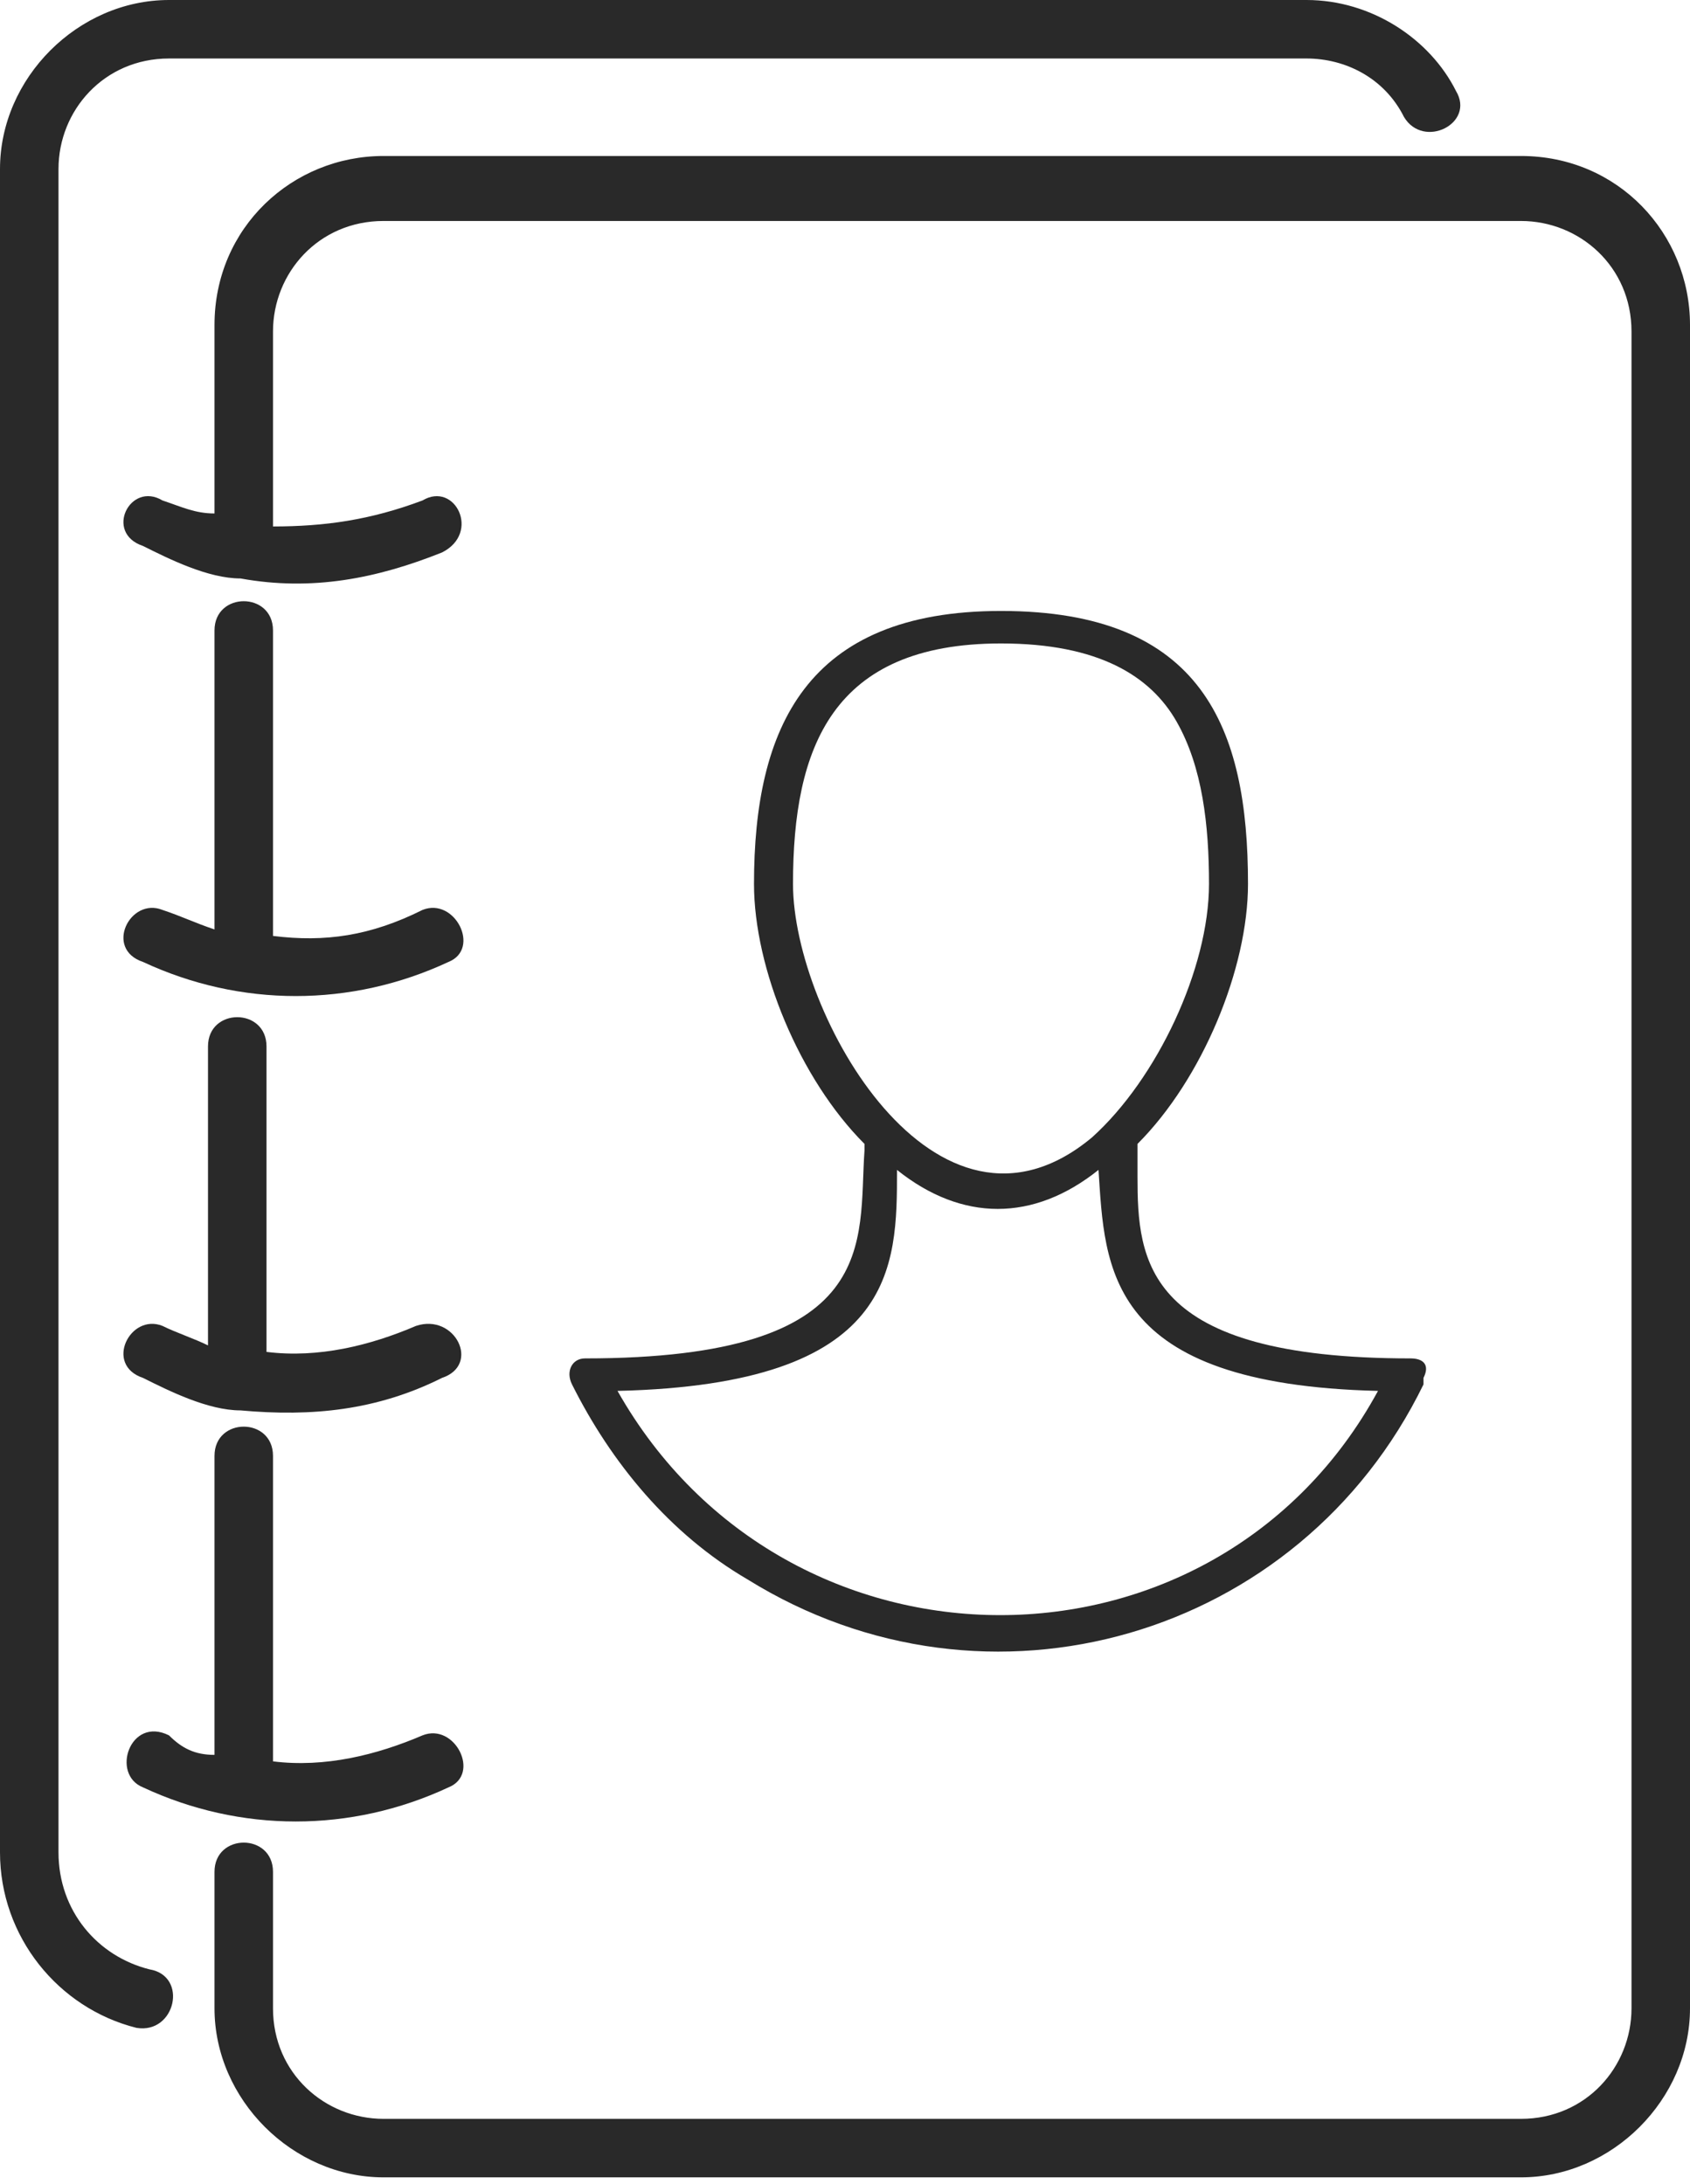 <?xml version="1.0" encoding="utf-8"?>
<!-- Generator: Adobe Illustrator 25.2.0, SVG Export Plug-In . SVG Version: 6.00 Build 0)  -->
<svg version="1.1" id="Isolationsmodus" xmlns="http://www.w3.org/2000/svg" xmlns:xlink="http://www.w3.org/1999/xlink" x="0px"
	 y="0px" viewBox="0 0 26 33.6" style="enable-background:new 0 0 26 33.6;" xml:space="preserve">
<style type="text/css">
	.st0{fill:#292929;}
</style>
<path class="st0" d="M2.3,30.3c0.6,0.1,0.4,1-0.2,0.9C0.9,30.9,0,29.8,0,28.5c0-8.6,0-17.3,0-25.9C0,1.2,1.2,0,2.6,0
	c5.8,0,11.7,0,17.5,0c1,0,1.9,0.6,2.3,1.4c0.3,0.5-0.5,0.9-0.8,0.4c-0.3-0.6-0.9-0.9-1.5-0.9c-5.8,0-11.7,0-17.5,0
	c-1,0-1.7,0.8-1.7,1.7c0,8.6,0,17.3,0,25.9C0.9,29.4,1.5,30.1,2.3,30.3L2.3,30.3z M3.7,8.9c-0.5,0-1.1-0.3-1.5-0.5
	C1.6,8.2,2,7.4,2.5,7.7C2.8,7.8,3,7.9,3.3,7.9c0-1,0-1.9,0-2.9c0-1.5,1.2-2.6,2.6-2.6c0,0,0,0,0,0c5.8,0,11.7,0,17.5,0c0,0,0,0,0,0
	c1.5,0,2.6,1.2,2.6,2.6c0,8.6,0,17.3,0,25.9c0,1.4-1.2,2.6-2.6,2.6c0,0,0,0,0,0c-5.8,0-11.7,0-17.5,0c0,0,0,0,0,0
	c-1.4,0-2.6-1.2-2.6-2.6c0-0.7,0-1.4,0-2.1c0-0.6,0.9-0.6,0.9,0c0,0.7,0,1.4,0,2.1c0,1,0.8,1.7,1.7,1.7v0c5.8,0,11.7,0,17.5,0v0
	c1,0,1.7-0.8,1.7-1.7V5.1c0-1-0.8-1.7-1.7-1.7v0c-5.8,0-11.7,0-17.5,0c0,0,0,0,0,0c-1,0-1.7,0.8-1.7,1.7c0,1,0,2,0,3
	C5,8.1,5.7,8,6.5,7.7C7,7.4,7.4,8.2,6.8,8.5C5.8,8.9,4.8,9.1,3.7,8.9L3.7,8.9z M3.3,27c0-1.5,0-3,0-4.6c0-0.6,0.9-0.6,0.9,0
	c0,1.6,0,3.1,0,4.7c0.8,0.1,1.6-0.1,2.3-0.4c0.5-0.2,0.9,0.6,0.4,0.8c-1.5,0.7-3.2,0.7-4.7,0c-0.5-0.2-0.2-1.1,0.4-0.8
	C2.8,26.9,3,27,3.3,27L3.3,27z M3.7,21.7c-0.5,0-1.1-0.3-1.5-0.5C1.6,21,2,20.2,2.5,20.4c0.2,0.1,0.5,0.2,0.7,0.3c0-1.5,0-3,0-4.6
	c0-0.6,0.9-0.6,0.9,0c0,1.6,0,3.1,0,4.7c0.8,0.1,1.6-0.1,2.3-0.4C7,20.2,7.4,21,6.8,21.2C5.8,21.7,4.8,21.8,3.7,21.7L3.7,21.7z
	 M3.3,14.3c0-1.5,0-3,0-4.6c0-0.6,0.9-0.6,0.9,0c0,1.6,0,3.1,0,4.7C5,14.5,5.7,14.4,6.5,14c0.5-0.2,0.9,0.6,0.4,0.8
	c-1.5,0.7-3.2,0.7-4.7,0C1.6,14.6,2,13.8,2.5,14C2.8,14.1,3,14.2,3.3,14.3L3.3,14.3z"/>
<path class="st0" d="M21.7,20.9c-4.1,0-4.2-1.5-4.2-2.8c0-0.1,0-0.4,0-0.5c1-1,1.7-2.7,1.7-4c0-2.4-0.7-4.2-3.8-4.2
	c-3,0-3.8,1.8-3.8,4.2c0,1.3,0.7,3,1.7,4c0,0,0,0,0,0.1c-0.1,1.4,0.3,3.2-4.3,3.2c-0.2,0-0.3,0.2-0.2,0.4c0.6,1.2,1.5,2.3,2.7,3
	c3.7,2.3,8.5,0.9,10.4-3c0,0,0-0.1,0-0.1C22,21,21.9,20.9,21.7,20.9z M12.2,13.6c0-2.1,0.6-3.7,3.2-3.7c1.5,0,2.3,0.5,2.7,1.2
	c0.4,0.7,0.5,1.6,0.5,2.5c0,1.3-0.8,3-1.8,3.9C14.4,19.5,12.2,15.6,12.2,13.6z M9.5,21.4c4.3-0.1,4.3-1.9,4.3-3.4
	c1,0.8,2.1,0.8,3.1,0c0.1,1.5,0.1,3.3,4.3,3.4C18.7,26,12.1,26,9.5,21.4z"/>
</svg>
